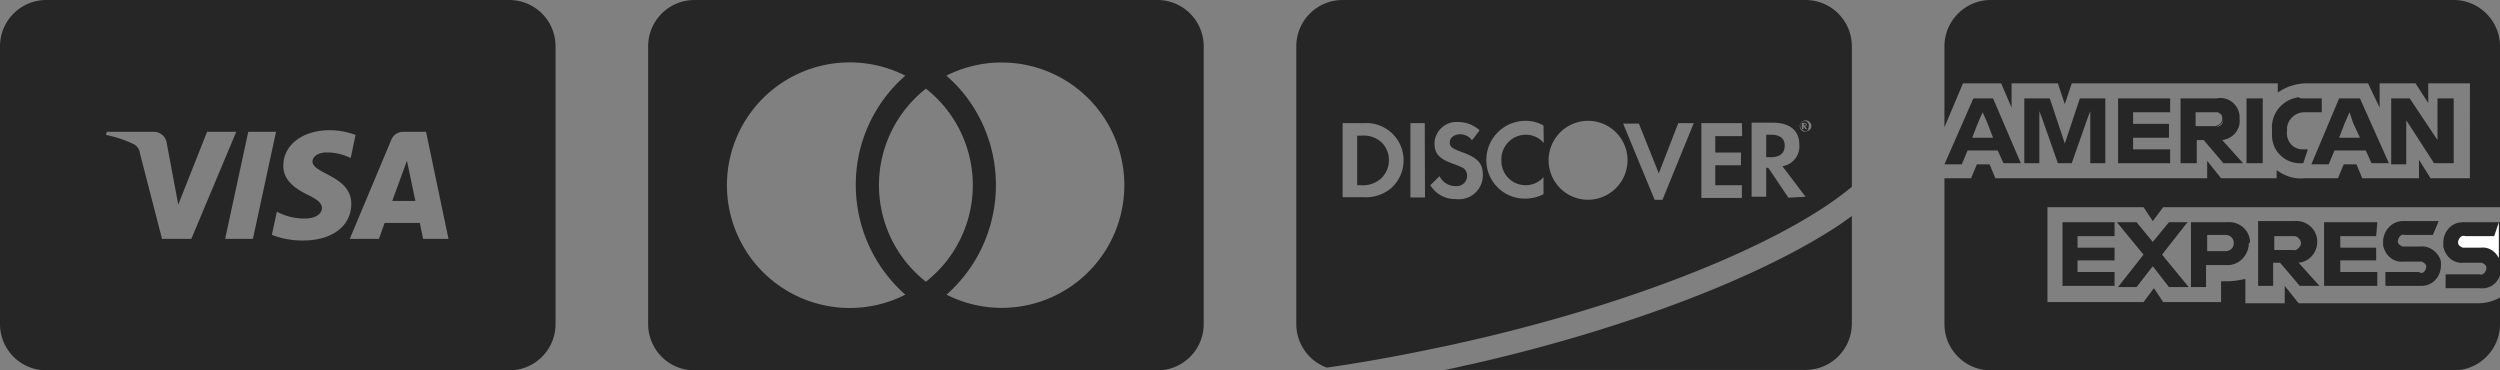 <svg xmlns="http://www.w3.org/2000/svg" width="270" height="40"><rect width="100%" height="100%" fill="#808080" stroke="none"/><g fill="none"><path fill="#262626" d="M149.125 19.3a2.888 2.888 0 0 1-2.15.7h-.4v-5.35h.4a2.925 2.925 0 0 1 2.15.65c.567.509.886 1.238.875 2a2.675 2.675 0 0 1-.875 2Z"></path><path fill="#262626" d="M191.25 14.55h-.5v2.425h.5c.975 0 1.5-.425 1.5-1.25s-.575-1.175-1.5-1.175Zm0 0h-.5v2.425h.5c.975 0 1.5-.425 1.5-1.25s-.575-1.175-1.5-1.175Zm0 0h-.5v2.425h.5c.975 0 1.5-.425 1.5-1.25s-.575-1.175-1.5-1.175Zm3.65-1.175v.15c.075 0 .125 0 .125-.075s-.025-.075-.15-.075h.025Zm0-.3a.475.475 0 0 0-.475.5.488.488 0 0 0 .475.525.4.4 0 0 0 .325-.15H195l-.225-.3v.3h-.175v-.725h.25c.175 0 .275.075.275.225a.187.187 0 0 1-.15.175l.225.325a.575.575 0 0 0 .15-.375.475.475 0 0 0-.425-.5h-.025Zm-.1.3v.15c.075 0 .125 0 .125-.075s0-.075-.125-.075Zm-3.55 1.175h-.5v2.425h.5c.975 0 1.5-.425 1.5-1.25s-.575-1.175-1.5-1.175Zm3.75-1.475a.475.475 0 0 0-.475.5.488.488 0 0 0 .475.525.4.4 0 0 0 .325-.15H195l-.225-.3v.3h-.175v-.725h.25c.175 0 .275.075.275.225a.187.187 0 0 1-.15.175l.225.325a.575.575 0 0 0 .15-.375.475.475 0 0 0-.425-.5H195Zm-.1.3v.15c.075 0 .125 0 .125-.075s0-.075-.125-.075Zm-35.725 25.9-.95.2c-.725.175-1.475.35-2.225.475h-.25H195a5 5 0 0 0 5-5V23.325c-.325.25-.7.5-1.075.775-8.5 5.75-23.35 11.425-39.75 15.175ZM195 0h-50a5 5 0 0 0-5 5v30a5 5 0 0 0 3.3 4.7c4.2-.6 8.25-1.35 12.225-2.2 1.05-.2 2.075-.45 3.1-.675C175.15 33.05 189.45 27.5 197.5 22.05c.9-.625 1.75-1.25 2.5-1.875V5a5 5 0 0 0-5-5Zm-44.85 20.4c-.817.64-1.84.96-2.875.9H145v-8h2.275a4.025 4.025 0 0 1 2.875 7.1Zm3.75.925h-1.575V13.3h1.55l.025 8.025Zm3.375.175a3.125 3.125 0 0 1-2.8-1.5l1-.975c.316.664.99 1.083 1.725 1.075a1.125 1.125 0 0 0 1.25-1.125 1.013 1.013 0 0 0-.45-.85c-.175-.075-.475-.225-1.1-.45-1.475-.525-1.975-1.1-1.975-2.2a2.375 2.375 0 0 1 2.5-2.3 3.475 3.475 0 0 1 2.375.9l-.825 1.075a1.575 1.575 0 0 0-1.25-.65c-.675 0-1.15.375-1.15.875s.275.675 1.25 1.025c1.8.65 2.325 1.25 2.325 2.5a2.587 2.587 0 0 1-2.9 2.6h.025Zm9.45-6.05a2.5 2.5 0 0 0-1.95-.9 2.65 2.65 0 0 0-2.625 2.75 2.613 2.613 0 0 0 2.675 2.7 2.5 2.5 0 0 0 1.875-.875v1.85a4.387 4.387 0 0 1-1.95.475 4.15 4.15 0 0 1-4.225-4.2 4.225 4.225 0 0 1 4.25-4.2 3.95 3.95 0 0 1 1.925.5l.025 1.9Zm4.775 6.125a4.263 4.263 0 1 1 4.275-4.275 4.288 4.288 0 0 1-4.3 4.275h.025Zm8.05 0h-.85l-3.4-8.225h1.7l2.15 5.375 2.1-5.425h1.675l-3.375 8.275Zm8.6-6.875h-2.9v1.775h2.775v1.375h-2.775V20h2.875v1.375h-4.375V13.3h4.375l.025 1.4Zm5 6.65-2.175-3.225h-.225v3.125h-1.575v-8h2.3c1.825 0 2.85.85 2.85 2.35a2.162 2.162 0 0 1-1.825 2.35l2.5 3.3-1.85.1Zm1.825-7.125a.587.587 0 0 1-.6-.6.625.625 0 1 1 1.25 0 .587.587 0 0 1-.7.55l.05.05Zm0-1.1a.475.475 0 0 0-.475.5.488.488 0 0 0 .475.525.4.4 0 0 0 .325-.15h-.3l-.225-.3v.3h-.175v-.725h.25c.175 0 .275.075.275.225a.187.187 0 0 1-.15.175l.225.325a.575.575 0 0 0 .15-.375.475.475 0 0 0-.425-.55l.05.05Zm-.1.3v.15c.075 0 .125 0 .125-.075s0-.075-.125-.075Zm-3.625 1.125h-.5v2.425h.5c.975 0 1.5-.425 1.5-1.25s-.575-1.175-1.5-1.175Zm3.65-1.175v.15c.075 0 .125 0 .125-.075s-.025-.075-.15-.075h.025Zm-3.65 1.175h-.5v2.425h.5c.975 0 1.5-.425 1.5-1.25s-.575-1.175-1.5-1.175Zm3.65-1.175v.15c.075 0 .125 0 .125-.075s-.025-.075-.15-.075h.025Zm-3.65 1.175h-.5v2.425h.5c.975 0 1.5-.425 1.5-1.25s-.575-1.175-1.5-1.175ZM55 0H5a5 5 0 0 0-5 5v30a5 5 0 0 0 5 5h50a5 5 0 0 0 5-5V5a5 5 0 0 0-5-5ZM17.5 25.8l-2.387-9.238a1.25 1.25 0 0 0-.713-1.012 12.363 12.363 0 0 0-2.95-.975l.075-.338h5.088A1.4 1.4 0 0 1 18 15.412l1.25 6.688 3.113-7.863h3.15L20.663 25.8H17.5Zm6.813 0 2.5-11.563h3l-2.5 11.563h-3Zm8.375.175a8.95 8.95 0 0 1-3.326-.613l.538-2.5a6.25 6.25 0 0 0 3.075.738c.862 0 1.788-.363 1.788-1.138 0-.5-.388-.862-1.55-1.437-1.163-.575-2.638-1.475-2.613-3.137 0-2.25 2.1-3.826 5-3.826a8.05 8.05 0 0 1 2.8.513l-.525 2.5a5.6 5.6 0 0 0-2.875-.6c-.862.112-1.25.55-1.25.962 0 1.363 4.2 1.538 4.188 4.588-.013 2.4-2.076 3.95-5.213 3.95h-.038ZM45.7 25.8l-.363-1.725h-3.8l-.612 1.725h-3.15l4.488-10.713c.206-.51.7-.844 1.25-.85h2.5L48.438 25.8H45.7Zm-3.338-4.1h2.5l-.912-4.337-1.588 4.337ZM125 0H75a5 5 0 0 0-5 5v30a5 5 0 0 0 5 5h50a5 5 0 0 0 5-5V5a5 5 0 0 0-5-5ZM92.425 20a15.813 15.813 0 0 0 5.35 11.825 13.262 13.262 0 1 1 0-23.65A15.587 15.587 0 0 0 92.425 20ZM100 9.575a13.263 13.263 0 0 1 0 20.85 13.25 13.25 0 0 1 0-20.85Zm8.2 23.675c-2.076 0-4.123-.488-5.975-1.425 6.262-5.537 7.127-14.993 1.975-21.575a14.3 14.3 0 0 0-2-2.075 13.25 13.25 0 1 1 6 25.075Z"></path><path fill="#262626" d="m120.9 27.7-.163.363-.15-.363h-.137v.512h.1v-.387l.15.338h.1l.138-.338v.387h.087V27.7h-.125Zm-.975 0v.088h.175v.424h.075v-.424h.188V27.7h-.438Z"></path><path fill="#262626" d="M215.25 10.625h-2.125L210 17.75h1.875l.625-1.5h3.25l.625 1.375h1.875l-3-7Zm-2.25 4.25.625-1.625.5-1.125.5 1.125.625 1.625H213ZM225.75 12l-.375 1-1.625 4.625h-1.5L220.625 13l-.375-1v5.625h-1.625v-7h2.75l1.375 4.125.25.75.25-.75 1.375-4.125h2.75v7h-1.625zM230.375 12.125v1.25h3.875v1.5h-3.875v1.25h4v1.5h-5.625v-7h5.625v1.5zM240 15.125c1.125-.125 2-1.125 1.875-2.25V12.5c-.125-1.25-1.25-2.125-2.5-1.875H235.5v7h1.75v-2.5h.75l2.125 2.5h2.125l-2.25-2.5Zm-2.75-3h2.25c.125 0 .125.125.25.125l.125.125c.125.125.125.25.125.5V13a.94.94 0 0 1-.875.625h-2v-1.5h.125ZM242.625 10.625h1.75v7h-1.75zM248.75 10.625h2v1.5h-1.875c-1 0-1.75.75-1.875 1.625v.375c-.125 1 .5 1.875 1.5 2h.75l-.5 1.5h-.125c-1.75.125-3.25-1.25-3.25-3V14c-.125-1.75 1.125-3.25 2.875-3.5.125.125.375.125.5.125zm6.125 0h-2.25l-3 7.125h1.875l.625-1.5h3.375l.625 1.375H258l-3.125-7zm-2.25 4.25.625-1.625.5-1.125.375 1.125.75 1.625h-2.25zM259.875 17.75h-1.625v-7.125h2l2.5 3.75.5.75v-4.5H265v7h-2.125l-2.5-3.875-.5-.75zM224.375 25.5v1.25h4v1.375h-4v1.25h4v1.5h-5.625V24h5.625v1.5zM228.75 31l2.75-3.5-2.875-3.5h2.125l1.75 2.125L234.25 24h2l-2.75 3.5 2.875 3.5h-2.125l-1.75-2.25-1.75 2.25zM243 26c-.125-1.25-1.25-2.125-2.5-2h-3.875v7h1.625v-2.375h2.375c1.25 0 2.25-1.125 2.25-2.375.125 0 .125-.125.125-.25zm-2.625 1.125h-2v-1.75h2c.5 0 .875.375.875.875s-.375.875-.875.875zm7.875 1.25c1.25-.125 2.125-1.25 2-2.5s-1.25-2.125-2.5-2h-3.875v7h1.625v-2.5h.75l2.125 2.5h2.125l-2.25-2.5zM247.625 27h-2v-1.5h2.125c.375 0 .75.375.75.75v.125c-.125.375-.5.75-.875.625zM252.75 25.5v1.25h3.875v1.375h-3.875v1.25h4v1.5H251V24h5.75l-.125 1.5zM262 29c.125-.375-.125-.625-.5-.75h-1.875c-1.125.125-2-.625-2.25-1.75v-.375c0-1.25 1-2.25 2.125-2.25h3.875l-.625 1.5h-3c-.375-.125-.625.125-.75.5s.125.625.5.75h1.875c1-.125 2 .625 2.25 1.625v.375c0 1.25-.875 2.25-2.125 2.25h-3.875v-1.5h3.625c.375.25.625 0 .75-.375Z"></path><path fill="#262626" d="M270 22.375h-36.375l-1.125 1.5-1-1.5h-10.375v10.25H231.5l1.125-1.5 1 1.5h6.25v-2.25h.75c.625 0 1.25-.125 1.875-.25v2.625h4.25v-1.875l1.5 1.875h19.5c.75 0 1.625-.25 2.25-.625V29.75c-.375 1-1.25 1.5-2.25 1.375h-3.625v-1.5h3.625c.375.125.625-.125.75-.5s-.125-.625-.5-.75h-1.875c-1.125.125-2-.625-2.25-1.75v-.375c0-1.25.875-2.25 2.125-2.25h4v11c0 2.75-2.25 5-5 5h-50c-2.75 0-5-2.25-5-5V19.25h2.875l.625-1.5h1.375l.625 1.5h22.875v-1.875l1.5 1.875h6v-.875c.875.625 1.875 1 3 .875h3.625l.625-1.5h1.375l.625 1.5h6.125v-2l1.25 2h4.25V9h-4.5v2.125L260.875 9H257v2.625L255.75 9h-6.625A5.47 5.47 0 0 0 246 10V9h-22.25l-.75 2.25-.75-2.25h-5v2.625L216.125 9H212l-2 4.75V5c0-2.75 2.25-5 5-5h50c2.75 0 5 2.25 5 5v17.375Z"></path><path fill="#FFF" d="M239.25 13.625h-2 2c.375.125.75-.125.875-.625-.125.375-.5.75-.875.625zm0 0h-2 2c.375.125.75-.125.875-.625-.125.375-.5.75-.875.625zm0 0h-2 2c.375.125.75-.125.875-.625-.125.375-.5.75-.875.625zm0 0h-2 2c.375.125.75-.125.875-.625-.125.375-.5.75-.875.625zm0 0h-2 2c.375.125.75-.125.875-.625-.125.375-.5.75-.875.625zm0 0h-2 2c.375.125.75-.125.875-.625-.125.375-.5.75-.875.625zm0 0h-2 2c.375.125.75-.125.875-.625-.125.375-.5.75-.875.625zm0 0h-2 2c.375.125.75-.125.875-.625-.125.375-.5.75-.875.625zm0 0h-2 2c.375.125.75-.125.875-.625-.125.375-.5.75-.875.625zm0 0h-2 2c.375.125.75-.125.875-.625-.125.375-.5.75-.875.625zm0 0h-2 2c.375.125.75-.125.875-.625-.125.375-.5.75-.875.625zm14.875-.5-.375-1 .375 1 .75 1.75-.75-1.75zm0 0-.375-1 .375 1 .75 1.75-.75-1.75zm-16.875-1h2-2zm0 0h2-2zm16.875 1-.375-1 .375 1 .75 1.75-.75-1.75zm0 0-.375-1 .375 1 .75 1.75-.75-1.75zm-14.875.5h-2 2c.375.125.75-.125.875-.625-.125.375-.5.75-.875.625zm-2-1.5h2-2zm16.875 1-.375-1 .375 1 .75 1.75-.75-1.75zm-14.875.5h-2 2c.375.125.75-.125.875-.625-.125.375-.5.75-.875.625zm-2-1.5h2-2zm2 1.5h-2 2c.375.125.75-.125.875-.625-.125.375-.5.75-.875.625zm0 0h-2 2c.375.125.75-.125.875-.625-.125.375-.5.75-.875.625zm0 0h-2 2c.375.125.75-.125.875-.625-.125.375-.5.75-.875.625zm0 0h-2 2c.375.125.75-.125.875-.625-.125.375-.5.75-.875.625zm0 0h-2 2c.375.125.75-.125.875-.625-.125.375-.5.75-.875.625zm0 0h-2 2c.375.125.75-.125.875-.625-.125.375-.5.75-.875.625zm0 0h-2 2c.375.125.75-.125.875-.625-.125.375-.5.75-.875.625zm0 0h-2 2c.375.125.75-.125.875-.625-.125.375-.5.75-.875.625zm0 0h-2 2c.375.125.75-.125.875-.625-.125.375-.5.75-.875.625zm0 0h-2 2c.375.125.75-.125.875-.625-.125.375-.5.75-.875.625zm0 0h-2 2c.375.125.75-.125.875-.625-.125.375-.5.75-.875.625zm0 0h-2 2c.375.125.75-.125.875-.625-.125.375-.5.75-.875.625zM269.375 25.5h-3.125c-.375-.125-.625.125-.75.5s.125.625.5.75h1.875c.875-.125 1.625.375 2 1.125V24l-.5 1.5z"></path></g></svg>